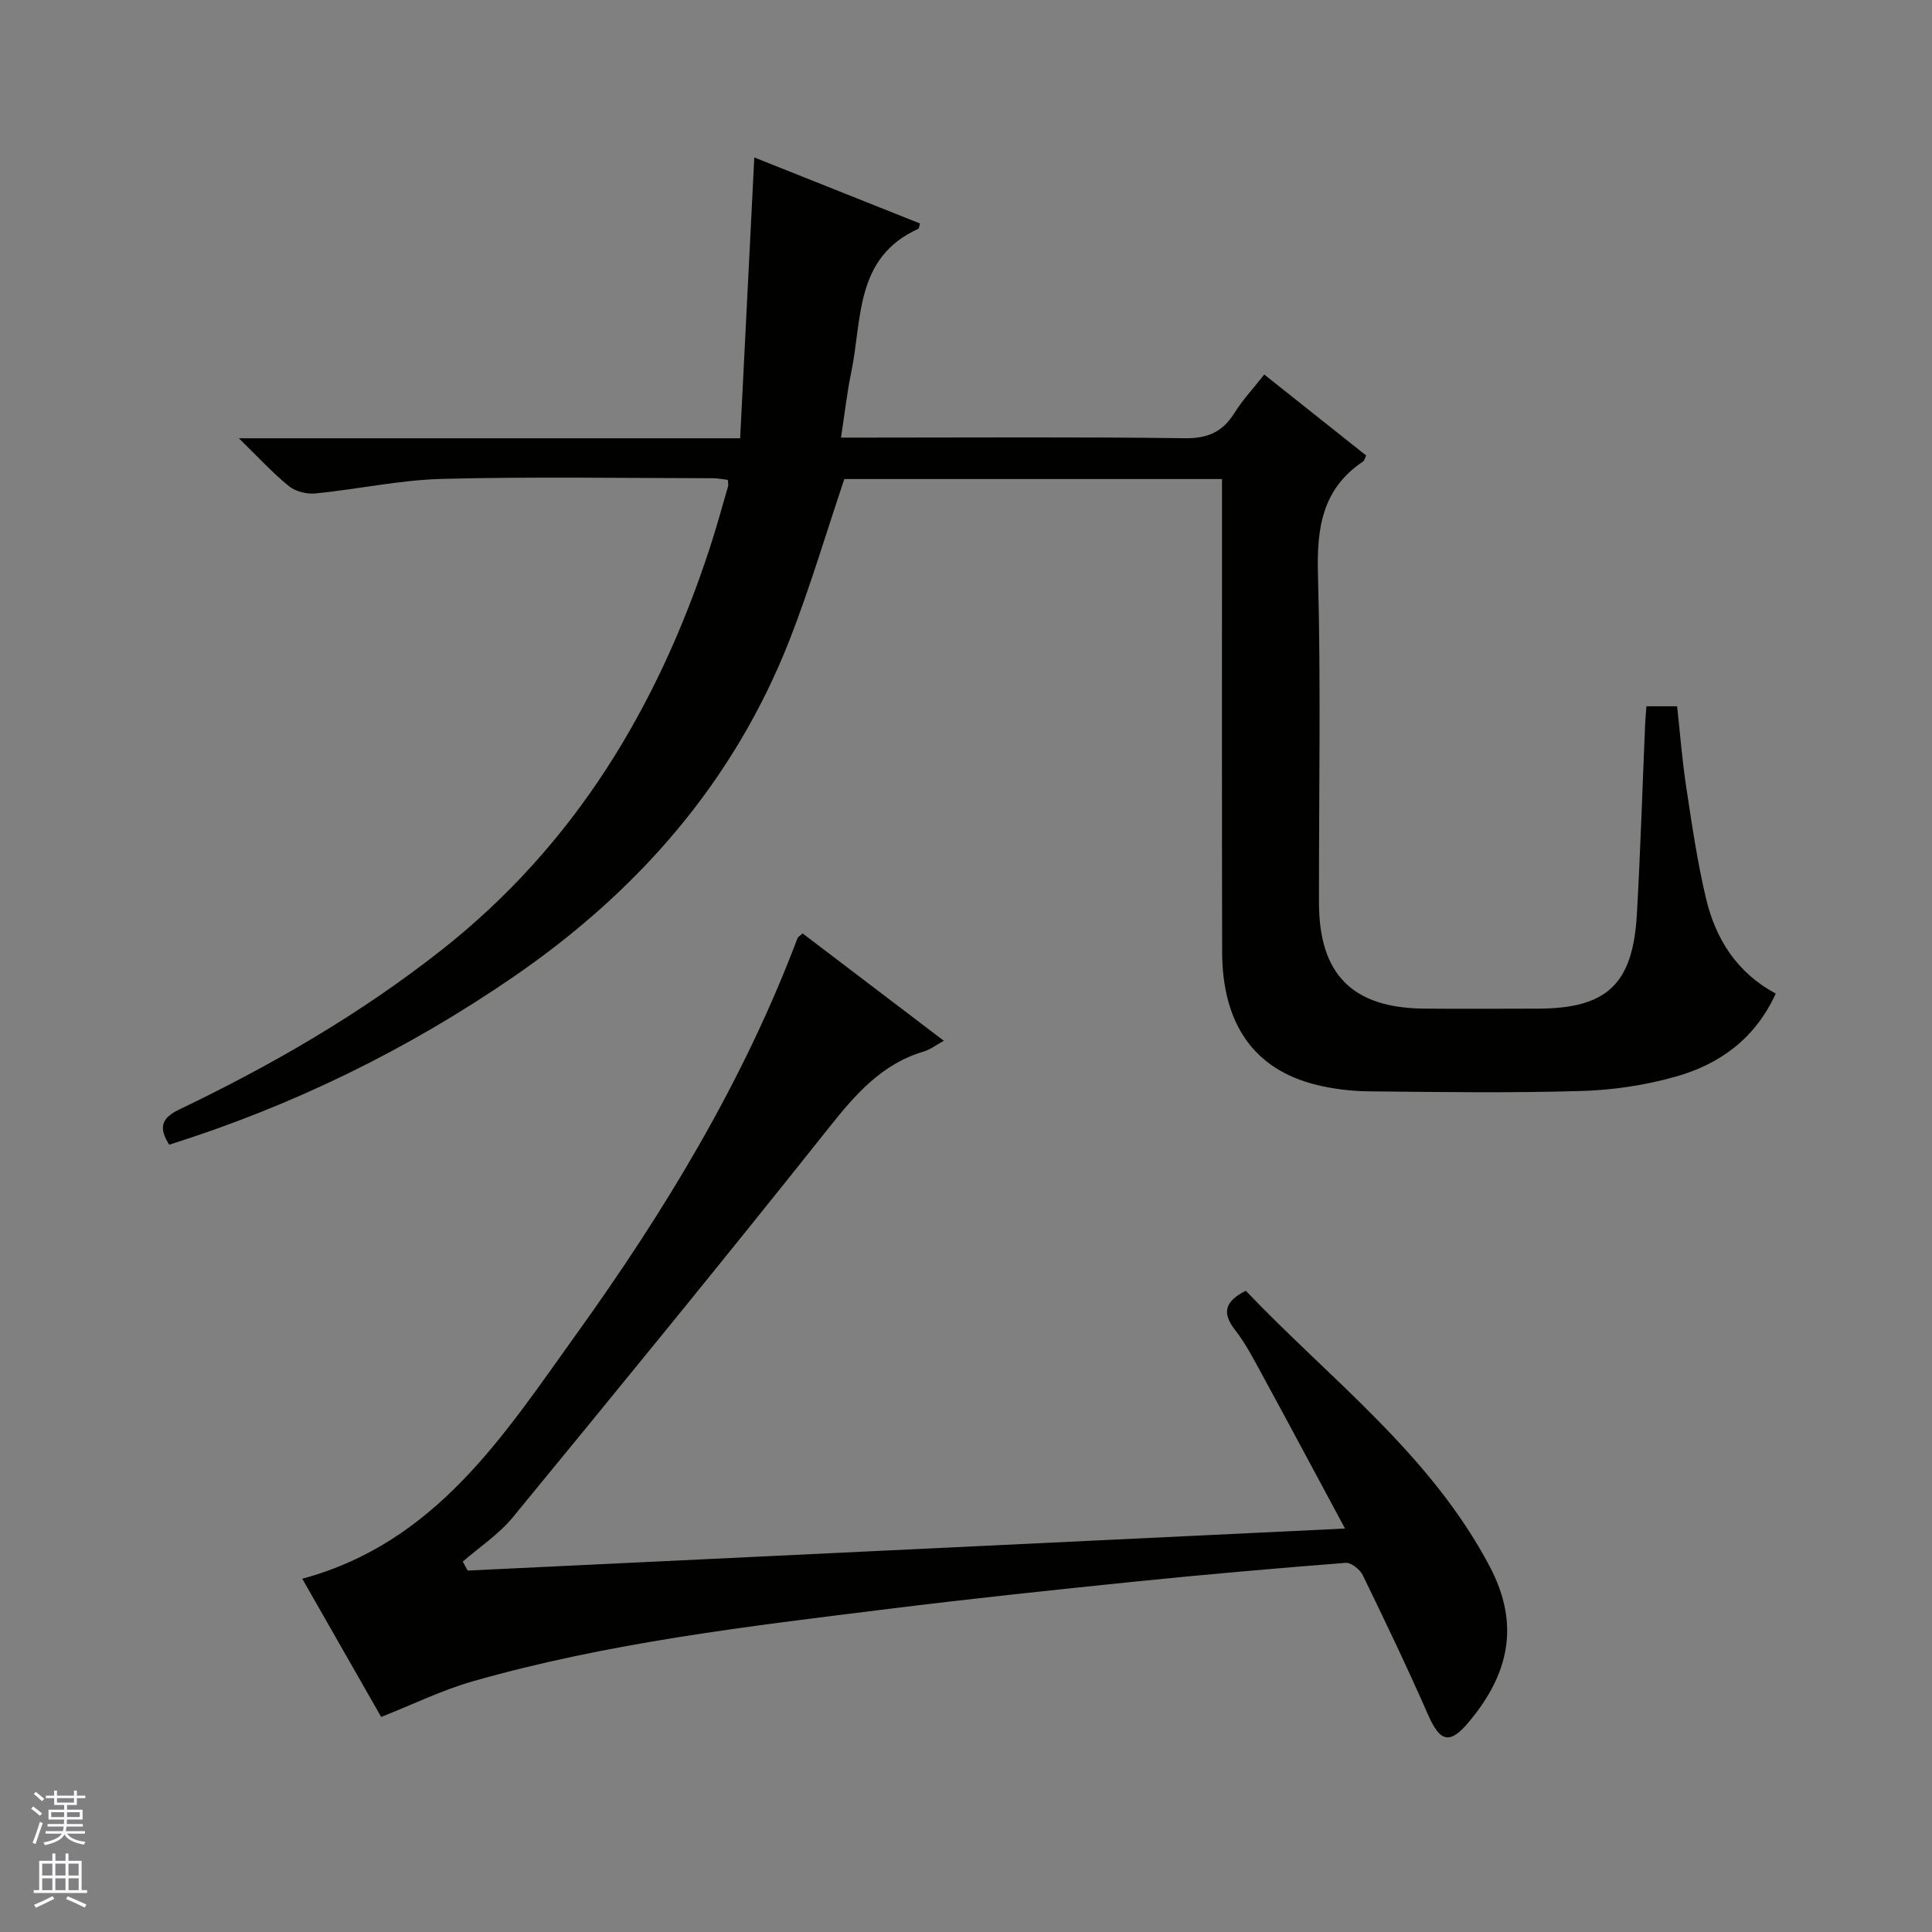 <svg enable-background="new 0 0 400 400" viewBox="0 0 400 400" xmlns="http://www.w3.org/2000/svg"><rect x="0" y="0" width="400" height="400" fill="#808080" stroke="none"/><path d="m253 99.18c-26.69 0-52.66 0-78.19 0-3.81 11.29-7.09 22.45-11.31 33.24-11.53 29.44-31.41 52.14-57.33 69.92-21.95 15.05-45.55 26.59-71.14 34.66-2.12-3.39-1.81-5.42 2.06-7.28 19.24-9.21 37.63-19.86 54.44-33.12 27.48-21.67 44.62-50.21 55.38-83.01 1.4-4.26 2.57-8.59 3.83-12.9.09-.3-.02-.65-.05-1.34-1.02-.11-2.1-.34-3.17-.34-18.67-.02-37.34-.34-55.99.14-8.75.23-17.44 2.14-26.19 3.01-1.79.18-4.12-.38-5.49-1.48-3.31-2.67-6.21-5.86-10.4-9.94h103.79c.99-19.55 1.94-38.53 2.93-58.14 11.59 4.62 22.95 9.14 34.31 13.67-.17.52-.18 1.02-.38 1.12-13.16 5.94-11.58 18.77-13.87 29.74-.87 4.19-1.34 8.46-2.11 13.47h5.69c21.83 0 43.67-.16 65.49.13 4.74.06 7.83-1.3 10.27-5.22 1.66-2.66 3.84-5 6.18-7.97 7.06 5.61 14.03 11.15 21.1 16.77-.24.47-.33 1.02-.65 1.24-8.46 5.68-9.6 13.79-9.33 23.37.62 22.65.18 45.33.21 67.99.02 14.8 6.9 21.76 21.68 21.91 7.83.08 15.67.02 23.5.01 14.41 0 19.82-5 20.64-19.59.74-13.11 1.15-26.25 1.71-39.37.05-1.13.16-2.26.27-3.64h6.35c.6 5.49 1.04 11.18 1.9 16.82 1.17 7.71 2.29 15.46 4.1 23.04 1.99 8.31 6.35 15.3 14.42 19.61-4.28 9.39-11.64 14.63-20.66 17.19-6.32 1.8-13.04 2.8-19.61 2.99-14.65.43-29.33.22-43.99.07-3.62-.04-7.33-.48-10.85-1.35-12.89-3.17-19.49-12.57-19.51-27.6-.06-30.67-.03-61.33-.03-92 0-1.8 0-3.61 0-5.82z" fill="#010100"/><path d="m78.92 355.48c-5.1-8.94-10.59-18.56-16.34-28.62 27.69-7.49 41.7-29.69 56.7-50.57 18.38-25.58 34.66-52.42 45.84-82.06.1-.26.44-.42 1.06-.97 9.55 7.26 19.17 14.57 29.23 22.22-1.64.9-2.8 1.82-4.12 2.21-8.75 2.59-14.2 8.9-19.69 15.81-21.53 27.09-43.44 53.87-65.4 80.61-2.9 3.53-6.9 6.17-10.39 9.21.34.62.68 1.23 1.02 1.85 60.1-2.88 120.21-5.76 181.64-8.7-6.01-11.17-11.51-21.5-17.11-31.77-1.75-3.21-3.44-6.51-5.67-9.37-2.78-3.57-2.06-5.9 2.23-8.1 17.45 18.32 38.21 33.78 50.5 57.07 6.39 12.12 3.92 22.33-4.23 32.12-4.04 4.86-6.02 4.3-8.55-1.45-4.26-9.72-8.85-19.3-13.49-28.84-.58-1.19-2.4-2.65-3.54-2.56-14.57 1.14-29.14 2.41-43.68 3.89-17.01 1.74-34.02 3.54-50.99 5.65-28.99 3.6-58.04 6.97-86.24 15.04-6.3 1.82-12.28 4.76-18.78 7.33z" fill="#010100"/><g fill="#fafafc"><path d="m6.45 374.46.42-.45c.65.47 1.27.95 1.85 1.44l-.45.49c-.66-.56-1.26-1.06-1.83-1.48m.93 7.33-.63-.26c.55-1.36 1.05-2.8 1.52-4.33.19.1.38.19.59.27-.46 1.29-.95 2.73-1.48 4.32m-.38-10.38.44-.42c.43.34 1.01.82 1.74 1.44l-.49.49c-.53-.51-1.09-1.01-1.69-1.51m2.5.35h1.72v-1.04h.59v1.04h3.52v-1.04h.59v1.04h1.75v.53h-1.75v1.42h-2.03v.97h3.22v2.03h-3.24c0 .35-.01.66-.03.93h3.32v.53h-3.37c-.03.27-.08.58-.15.94h3.96v.53h-3.71c.67.92 1.93 1.48 3.79 1.68-.13.24-.23.44-.29.59-2.13-.38-3.48-1.08-4.04-2.12-.43.97-1.77 1.72-4.03 2.23-.09-.19-.2-.37-.33-.55 2.1-.42 3.37-1.03 3.81-1.83h-3.36v-.53h3.58c.08-.29.13-.61.16-.94h-3.33v-.53h3.39c.02-.27.04-.58.04-.93h-3.23v-2.03h3.25v-.97h-2.07v-1.42h-1.73zm1.12 3.44v1h2.65c.01-.3.02-.44.01-.4v-.25-.35zm1.19-2h3.52v-.91h-3.52zm4.71 2h-2.63v.59c0 .15-.01.28-.01.4h2.64z"/><path d="m13.55 383.74h.63v1.52h2.72v6.07h1.13v.6h-11.05v-.6h1.13v-6.07h2.73v-1.52h.63v1.52h2.1v-1.52zm-2.68 8.83.38.56c-1.24.63-2.53 1.25-3.85 1.85-.1-.21-.21-.42-.34-.63 1.36-.55 2.63-1.15 3.81-1.78m-2.13-4.27h2.1v-2.45h-2.1zm0 3.04h2.1v-2.46h-2.1zm2.72-3.04h2.1v-2.45h-2.1zm0 3.04h2.1v-2.46h-2.1zm6.07 3.6c-1.41-.71-2.7-1.3-3.86-1.78l.35-.56c1.45.62 2.75 1.19 3.88 1.72zm-1.25-9.09h-2.1v2.45h2.1zm-2.09 5.49h2.1v-2.46h-2.1z"/></g></svg>